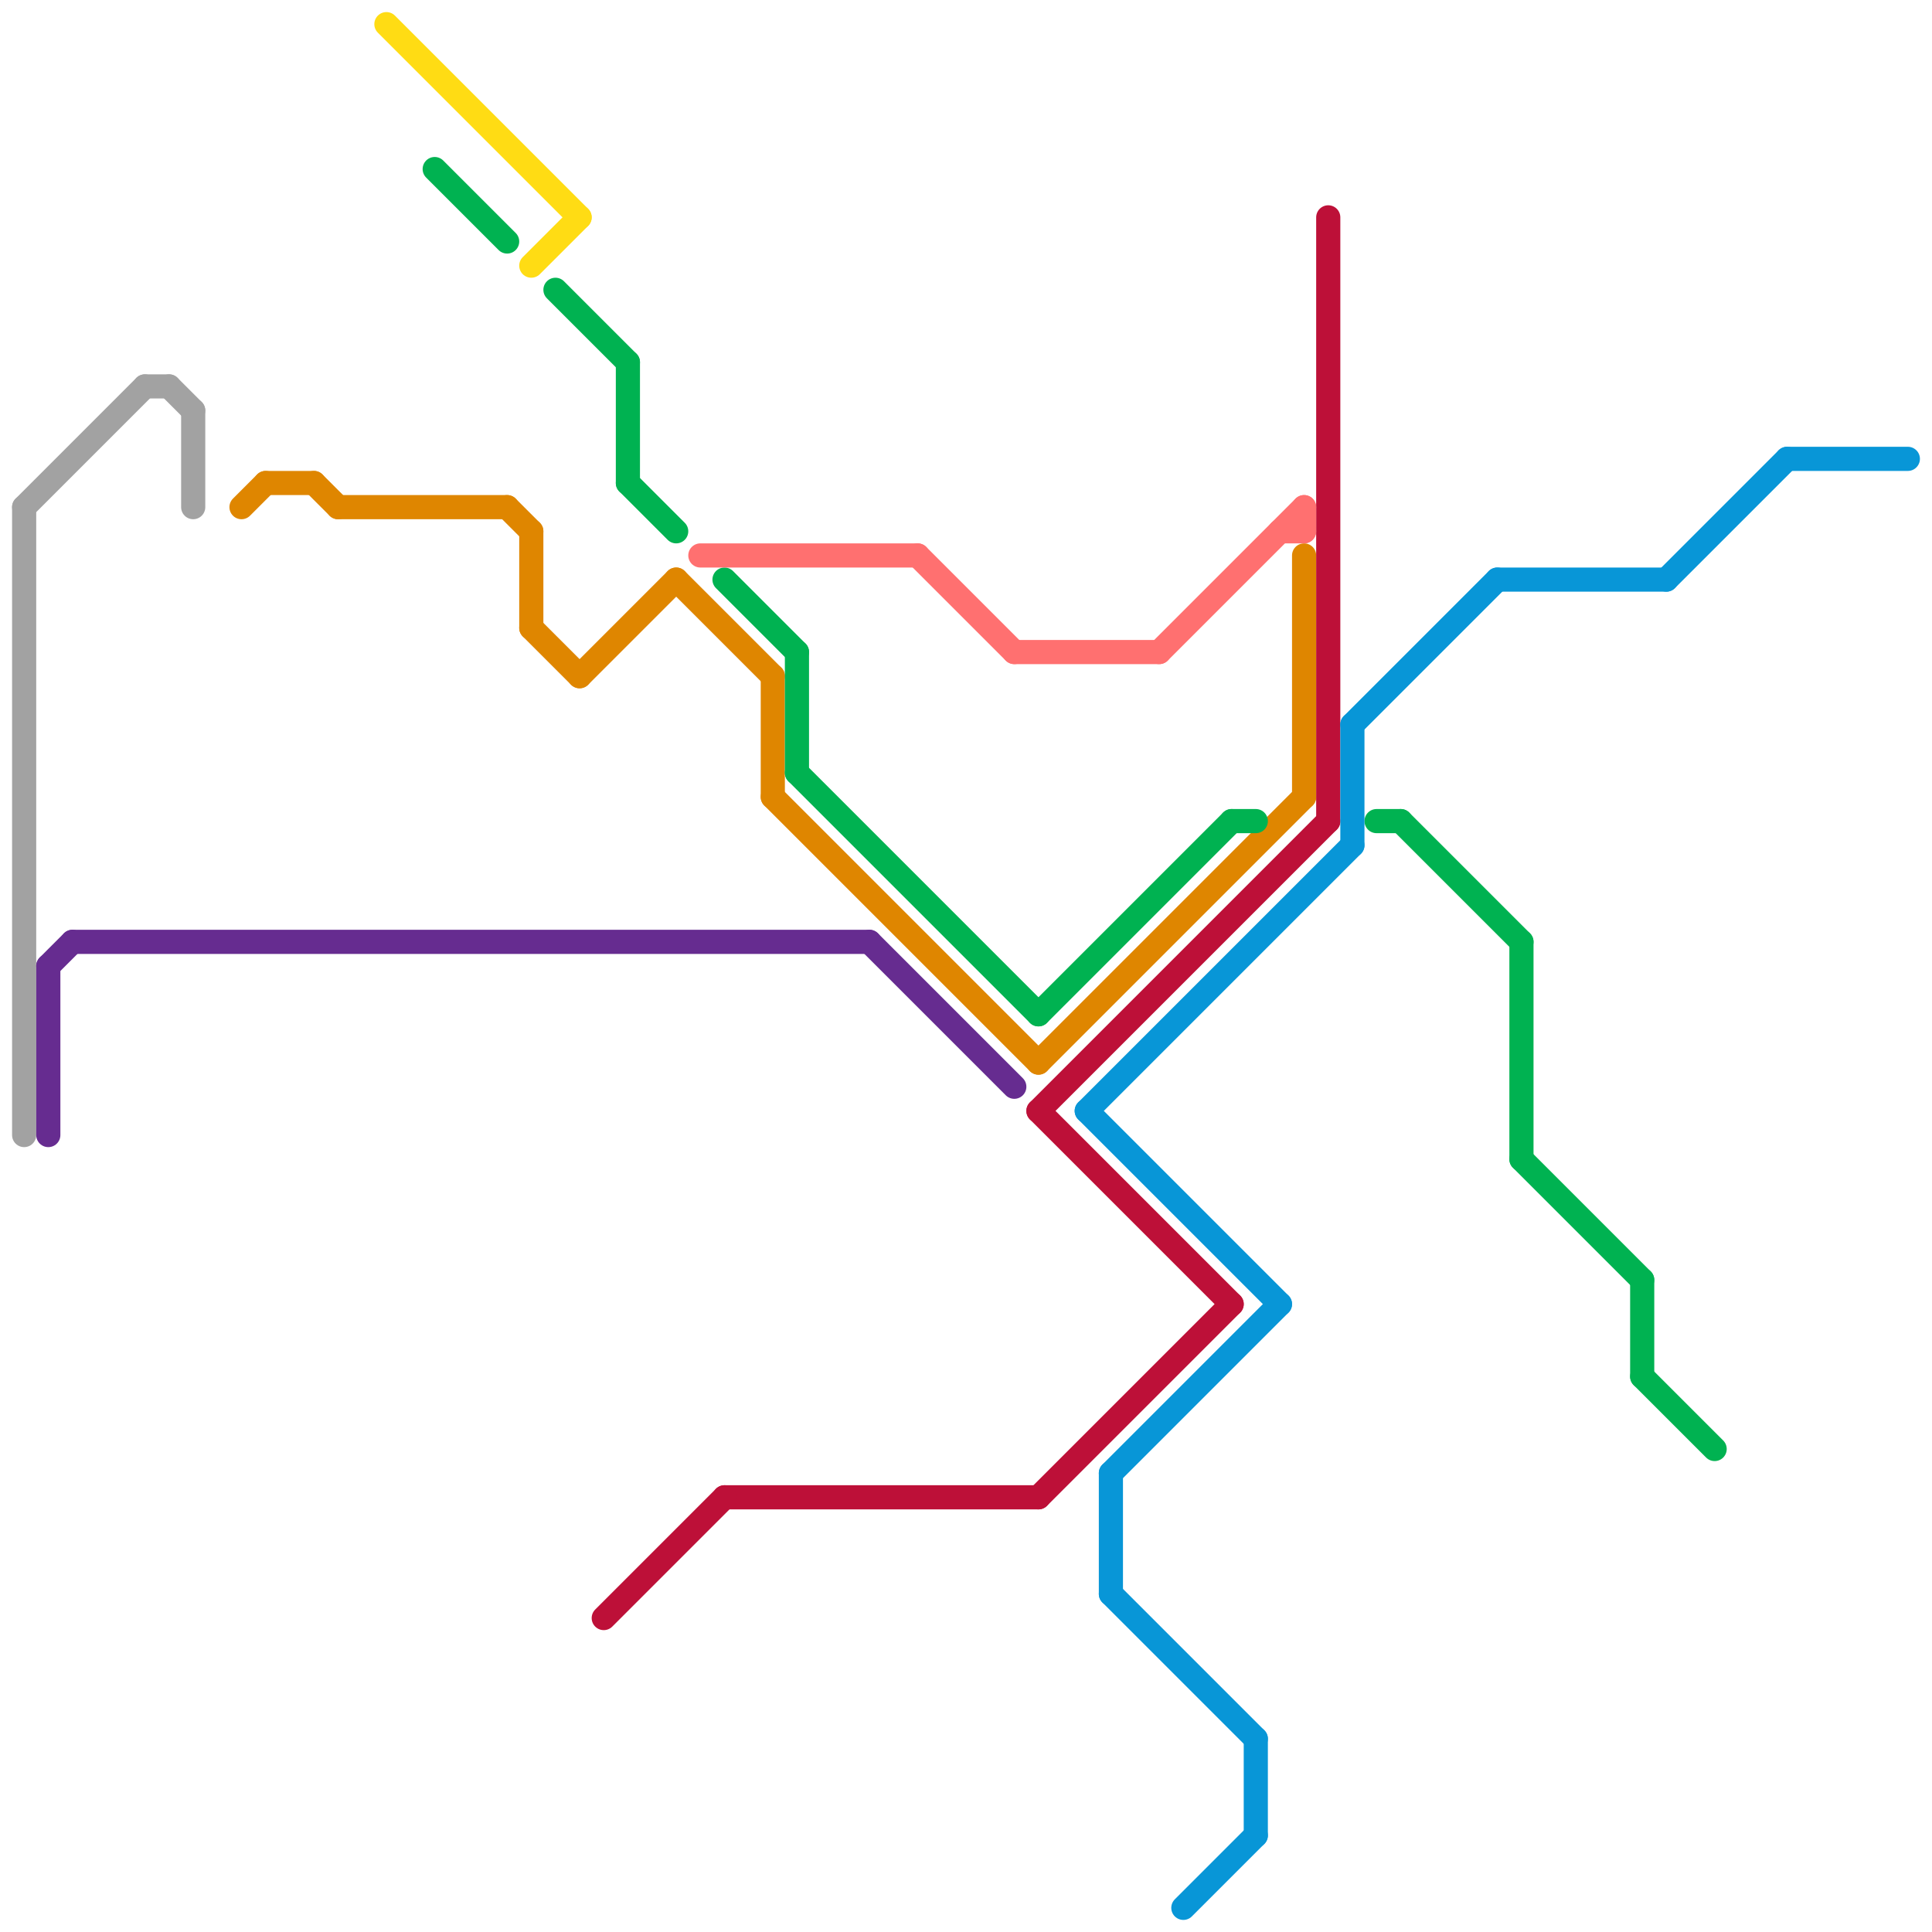 
<svg version="1.1" xmlns="http://www.w3.org/2000/svg" viewBox="0 0 80 80">
<style>text { font: 1px Helvetica; font-weight: 600; white-space: pre; dominant-baseline: central; } line { stroke-width: 1; fill: none; stroke-linecap: round; stroke-linejoin: round; } .c0 { stroke: #a2a2a2 } .c1 { stroke: #df8600 } .c2 { stroke: #662c90 } .c3 { stroke: #ffdc14 } .c4 { stroke: #00b251 } .c5 { stroke: #bd1038 } .c6 { stroke: #ff7070 } .c7 { stroke: #0896d7 }</style><defs><g id="wm-xf"><circle r="1.2" fill="#000"/><circle r="0.9" fill="#fff"/><circle r="0.6" fill="#000"/><circle r="0.3" fill="#fff"/></g><g id="wm"><circle r="0.6" fill="#000"/><circle r="0.3" fill="#fff"/></g></defs><line class="c0" x1="8" y1="17" x2="8" y2="21"/><line class="c0" x1="7" y1="16" x2="8" y2="17"/><line class="c0" x1="1" y1="21" x2="6" y2="16"/><line class="c0" x1="6" y1="16" x2="7" y2="16"/><line class="c0" x1="1" y1="21" x2="1" y2="47"/><line class="c1" x1="43" y1="44" x2="54" y2="33"/><line class="c1" x1="11" y1="20" x2="13" y2="20"/><line class="c1" x1="10" y1="21" x2="11" y2="20"/><line class="c1" x1="22" y1="26" x2="24" y2="28"/><line class="c1" x1="28" y1="24" x2="32" y2="28"/><line class="c1" x1="32" y1="33" x2="43" y2="44"/><line class="c1" x1="32" y1="28" x2="32" y2="33"/><line class="c1" x1="22" y1="22" x2="22" y2="26"/><line class="c1" x1="21" y1="21" x2="22" y2="22"/><line class="c1" x1="24" y1="28" x2="28" y2="24"/><line class="c1" x1="54" y1="23" x2="54" y2="33"/><line class="c1" x1="14" y1="21" x2="21" y2="21"/><line class="c1" x1="13" y1="20" x2="14" y2="21"/><line class="c2" x1="2" y1="40" x2="2" y2="47"/><line class="c2" x1="2" y1="40" x2="3" y2="39"/><line class="c2" x1="3" y1="39" x2="36" y2="39"/><line class="c2" x1="36" y1="39" x2="42" y2="45"/><line class="c3" x1="22" y1="11" x2="24" y2="9"/><line class="c3" x1="16" y1="1" x2="24" y2="9"/><line class="c4" x1="33" y1="27" x2="33" y2="32"/><line class="c4" x1="57" y1="34" x2="58" y2="34"/><line class="c4" x1="63" y1="39" x2="63" y2="48"/><line class="c4" x1="33" y1="32" x2="43" y2="42"/><line class="c4" x1="18" y1="7" x2="21" y2="10"/><line class="c4" x1="30" y1="24" x2="33" y2="27"/><line class="c4" x1="63" y1="48" x2="68" y2="53"/><line class="c4" x1="51" y1="34" x2="52" y2="34"/><line class="c4" x1="26" y1="15" x2="26" y2="20"/><line class="c4" x1="68" y1="53" x2="68" y2="57"/><line class="c4" x1="23" y1="12" x2="26" y2="15"/><line class="c4" x1="26" y1="20" x2="28" y2="22"/><line class="c4" x1="58" y1="34" x2="63" y2="39"/><line class="c4" x1="43" y1="42" x2="51" y2="34"/><line class="c4" x1="68" y1="57" x2="71" y2="60"/><line class="c5" x1="43" y1="46" x2="55" y2="34"/><line class="c5" x1="30" y1="62" x2="43" y2="62"/><line class="c5" x1="43" y1="46" x2="51" y2="54"/><line class="c5" x1="43" y1="62" x2="51" y2="54"/><line class="c5" x1="55" y1="9" x2="55" y2="34"/><line class="c5" x1="25" y1="67" x2="30" y2="62"/><line class="c6" x1="48" y1="27" x2="54" y2="21"/><line class="c6" x1="54" y1="21" x2="54" y2="22"/><line class="c6" x1="53" y1="22" x2="54" y2="22"/><line class="c6" x1="38" y1="23" x2="42" y2="27"/><line class="c6" x1="29" y1="23" x2="38" y2="23"/><line class="c6" x1="42" y1="27" x2="48" y2="27"/><line class="c7" x1="62" y1="24" x2="69" y2="24"/><line class="c7" x1="52" y1="72" x2="52" y2="76"/><line class="c7" x1="49" y1="79" x2="52" y2="76"/><line class="c7" x1="46" y1="66" x2="52" y2="72"/><line class="c7" x1="46" y1="61" x2="53" y2="54"/><line class="c7" x1="74" y1="19" x2="79" y2="19"/><line class="c7" x1="45" y1="46" x2="56" y2="35"/><line class="c7" x1="56" y1="30" x2="62" y2="24"/><line class="c7" x1="46" y1="61" x2="46" y2="66"/><line class="c7" x1="56" y1="30" x2="56" y2="35"/><line class="c7" x1="45" y1="46" x2="53" y2="54"/><line class="c7" x1="69" y1="24" x2="74" y2="19"/>
</svg>
